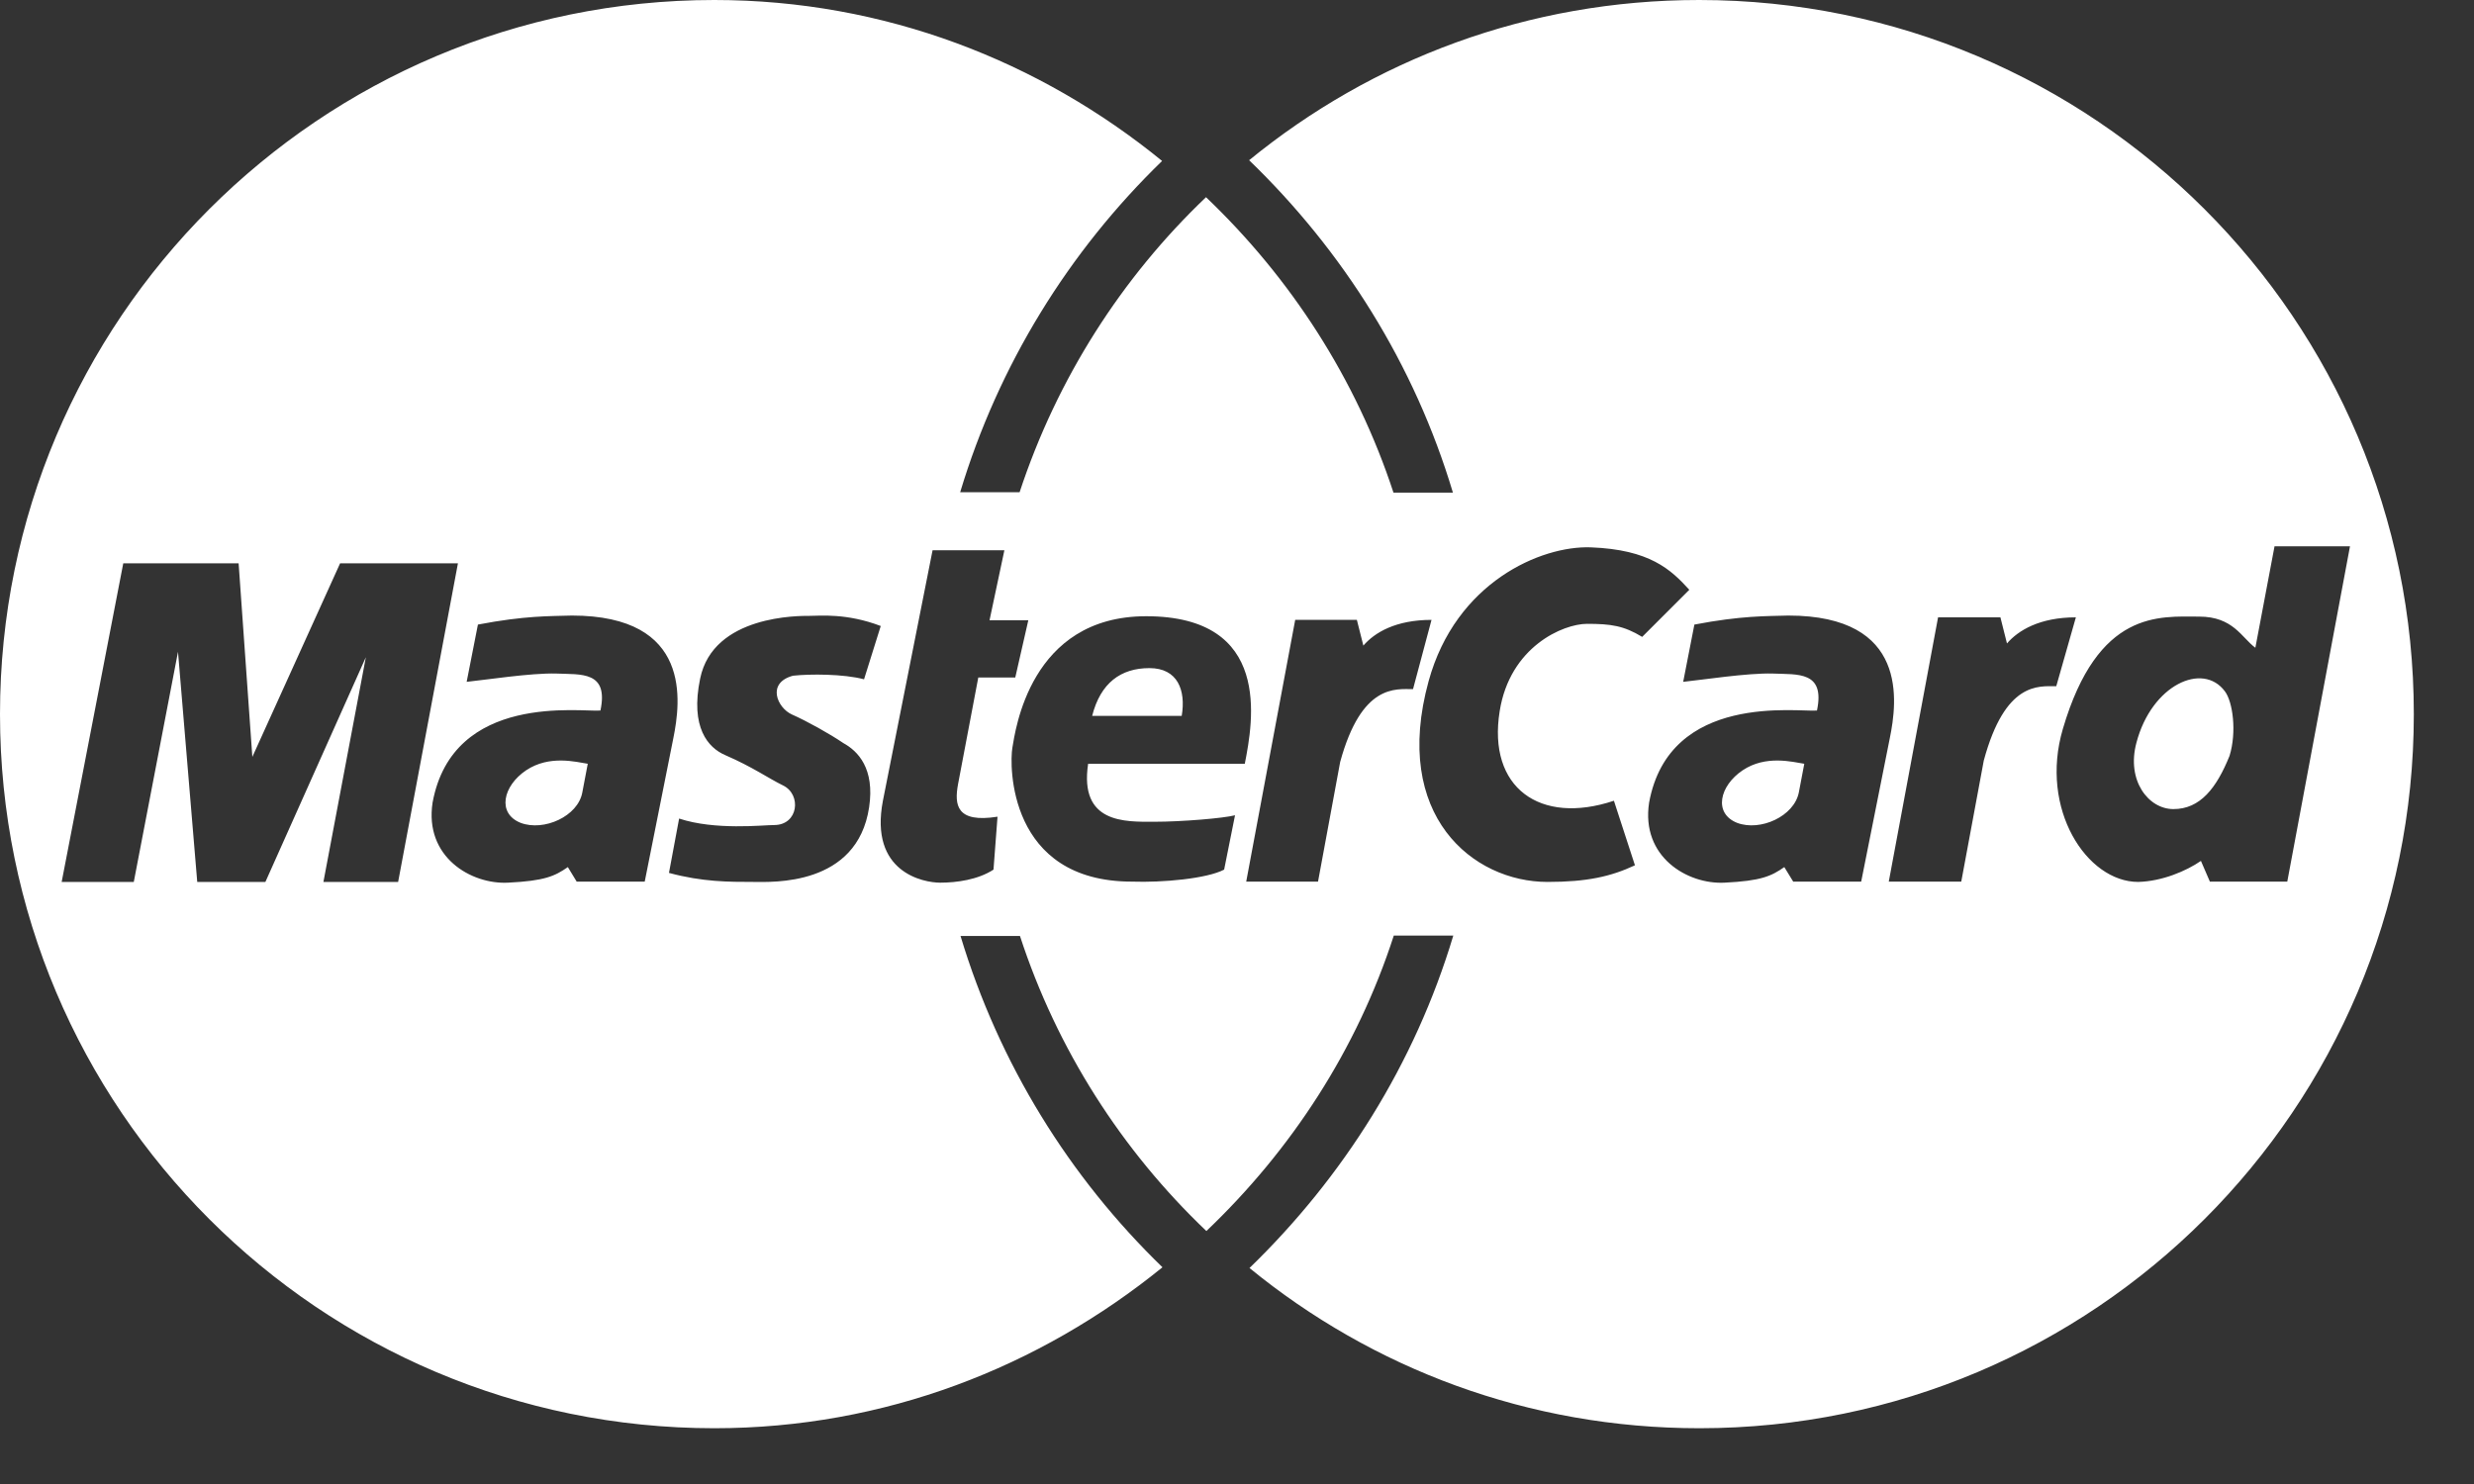 <svg width="40" height="24" viewBox="0 0 40 24" fill="none" xmlns="http://www.w3.org/2000/svg">
<rect x="0" y="0" width="40" height="24" fill="#333333" stroke="none"/>
<path fill-rule="evenodd" clip-rule="evenodd" d="M28.175 12.458C27.8 12.71 27.7 13.155 28.087 13.308C28.462 13.449 29.008 13.202 29.084 12.815L29.172 12.352C28.984 12.323 28.55 12.206 28.175 12.458ZM8.506 12.458C8.131 12.71 8.032 13.155 8.419 13.308C8.794 13.449 9.345 13.202 9.415 12.815L9.503 12.352C9.316 12.323 8.882 12.206 8.506 12.458ZM18.584 10.805C18.121 10.805 17.793 11.045 17.658 11.578H19.106C19.176 11.162 19.041 10.805 18.584 10.805ZM34.542 12.012C34.378 12.622 34.735 13.085 35.14 13.085C35.574 13.085 35.837 12.745 36.048 12.223C36.166 11.836 36.101 11.35 35.972 11.18C35.615 10.699 34.788 11.074 34.542 12.012ZM27.472 0C24.704 0 22.184 0.967 20.196 2.591C21.715 4.057 22.87 5.892 23.491 7.967H22.53C21.926 6.126 20.87 4.497 19.499 3.189C18.133 4.491 17.089 6.126 16.485 7.961H15.524C16.145 5.898 17.283 4.063 18.789 2.603C16.814 0.991 14.305 0 11.549 0C5.171 0 0 5.171 0 11.549C0 17.927 5.171 23.098 11.549 23.098C14.305 23.098 16.808 22.108 18.795 20.495C17.288 19.035 16.151 17.201 15.53 15.137H16.491C17.089 16.972 18.139 18.608 19.505 19.909C20.876 18.602 21.938 16.978 22.535 15.131H23.497C22.875 17.206 21.715 19.041 20.202 20.507C22.189 22.131 24.71 23.098 27.477 23.098C33.856 23.098 39.027 17.927 39.027 11.549C39.027 5.171 33.856 0 27.472 0ZM5.229 14.263L5.915 10.629L4.291 14.263H3.189L2.878 10.541L2.163 14.263H0.997L1.993 9.11H3.858L4.08 12.241L5.499 9.11H7.404L6.437 14.263H5.229ZM9.327 14.263L9.181 14.023C8.97 14.17 8.805 14.246 8.213 14.275C7.615 14.305 6.859 13.859 6.994 12.98C7.322 11.191 9.409 11.52 9.708 11.491C9.843 10.851 9.398 10.91 8.993 10.893C8.589 10.881 7.832 10.998 7.545 11.027L7.727 10.101C8.489 9.955 8.888 9.966 9.245 9.955C11.197 9.955 11.004 11.356 10.887 11.936L10.424 14.258H9.327V14.263ZM14.052 13.056C13.859 14.34 12.475 14.263 12.188 14.263C11.784 14.263 11.356 14.263 10.816 14.117L10.98 13.238C11.561 13.431 12.335 13.343 12.516 13.343C12.909 13.343 12.962 12.851 12.663 12.704C12.423 12.587 12.171 12.405 11.725 12.212C11.45 12.094 11.156 11.766 11.32 10.975C11.531 9.943 12.927 9.96 13.091 9.96C13.255 9.96 13.689 9.913 14.24 10.124L13.97 10.986C13.642 10.898 13.091 10.898 12.821 10.928C12.387 11.045 12.569 11.45 12.804 11.555C13.044 11.661 13.413 11.866 13.636 12.018C13.871 12.147 14.146 12.428 14.052 13.056ZM16.063 14.064C15.811 14.228 15.465 14.275 15.201 14.275C14.932 14.275 14.052 14.111 14.275 12.95L15.078 8.899H16.239L15.999 10.031H16.626L16.415 10.957H15.817L15.489 12.686C15.43 13.015 15.459 13.314 16.128 13.208L16.063 14.064ZM18.654 13.29C19.118 13.29 19.786 13.232 19.968 13.185L19.792 14.064C19.51 14.211 18.795 14.275 18.303 14.258C16.292 14.258 16.321 12.364 16.368 12.094C16.415 11.825 16.649 9.966 18.531 9.966C20.572 9.966 20.261 11.666 20.126 12.352H17.593C17.447 13.32 18.191 13.29 18.654 13.29ZM21.668 12.323L21.31 14.258H20.149L20.941 10.025H21.938L22.043 10.441C22.225 10.23 22.565 10.025 23.145 10.025L22.846 11.145C22.565 11.145 22.014 11.057 21.668 12.323ZM26.094 12.95L26.434 13.994C26.047 14.175 25.66 14.263 25.021 14.263C23.814 14.263 22.5 13.191 23.098 11.016C23.538 9.415 24.916 8.823 25.719 8.852C26.674 8.888 27.014 9.21 27.313 9.538L26.551 10.3C26.252 10.119 26.047 10.089 25.66 10.089C25.273 10.089 24.411 10.459 24.247 11.502C24.048 12.739 24.898 13.349 26.094 12.95ZM28.996 14.263L28.849 14.023C28.638 14.17 28.474 14.246 27.882 14.275C27.284 14.305 26.528 13.859 26.663 12.98C26.991 11.191 29.078 11.52 29.377 11.491C29.512 10.851 29.066 10.91 28.662 10.893C28.257 10.881 27.501 10.998 27.214 11.027L27.395 10.101C28.158 9.955 28.556 9.966 28.914 9.955C30.866 9.955 30.673 11.356 30.555 11.936L30.092 14.258H28.996V14.263ZM32.074 12.3L31.71 14.258H30.538L31.335 9.984H32.343L32.449 10.406C32.631 10.195 32.977 9.984 33.563 9.984L33.246 11.098C32.959 11.098 32.42 11.021 32.074 12.3ZM35.732 14.263L35.585 13.923C35.345 14.088 34.958 14.252 34.571 14.263C33.739 14.263 32.971 13.085 33.352 11.79C33.92 9.855 34.917 9.972 35.556 9.972C36.107 9.972 36.242 10.312 36.465 10.476L36.775 8.835H37.995L36.981 14.258H35.732V14.263Z" fill="white"/>
</svg>

